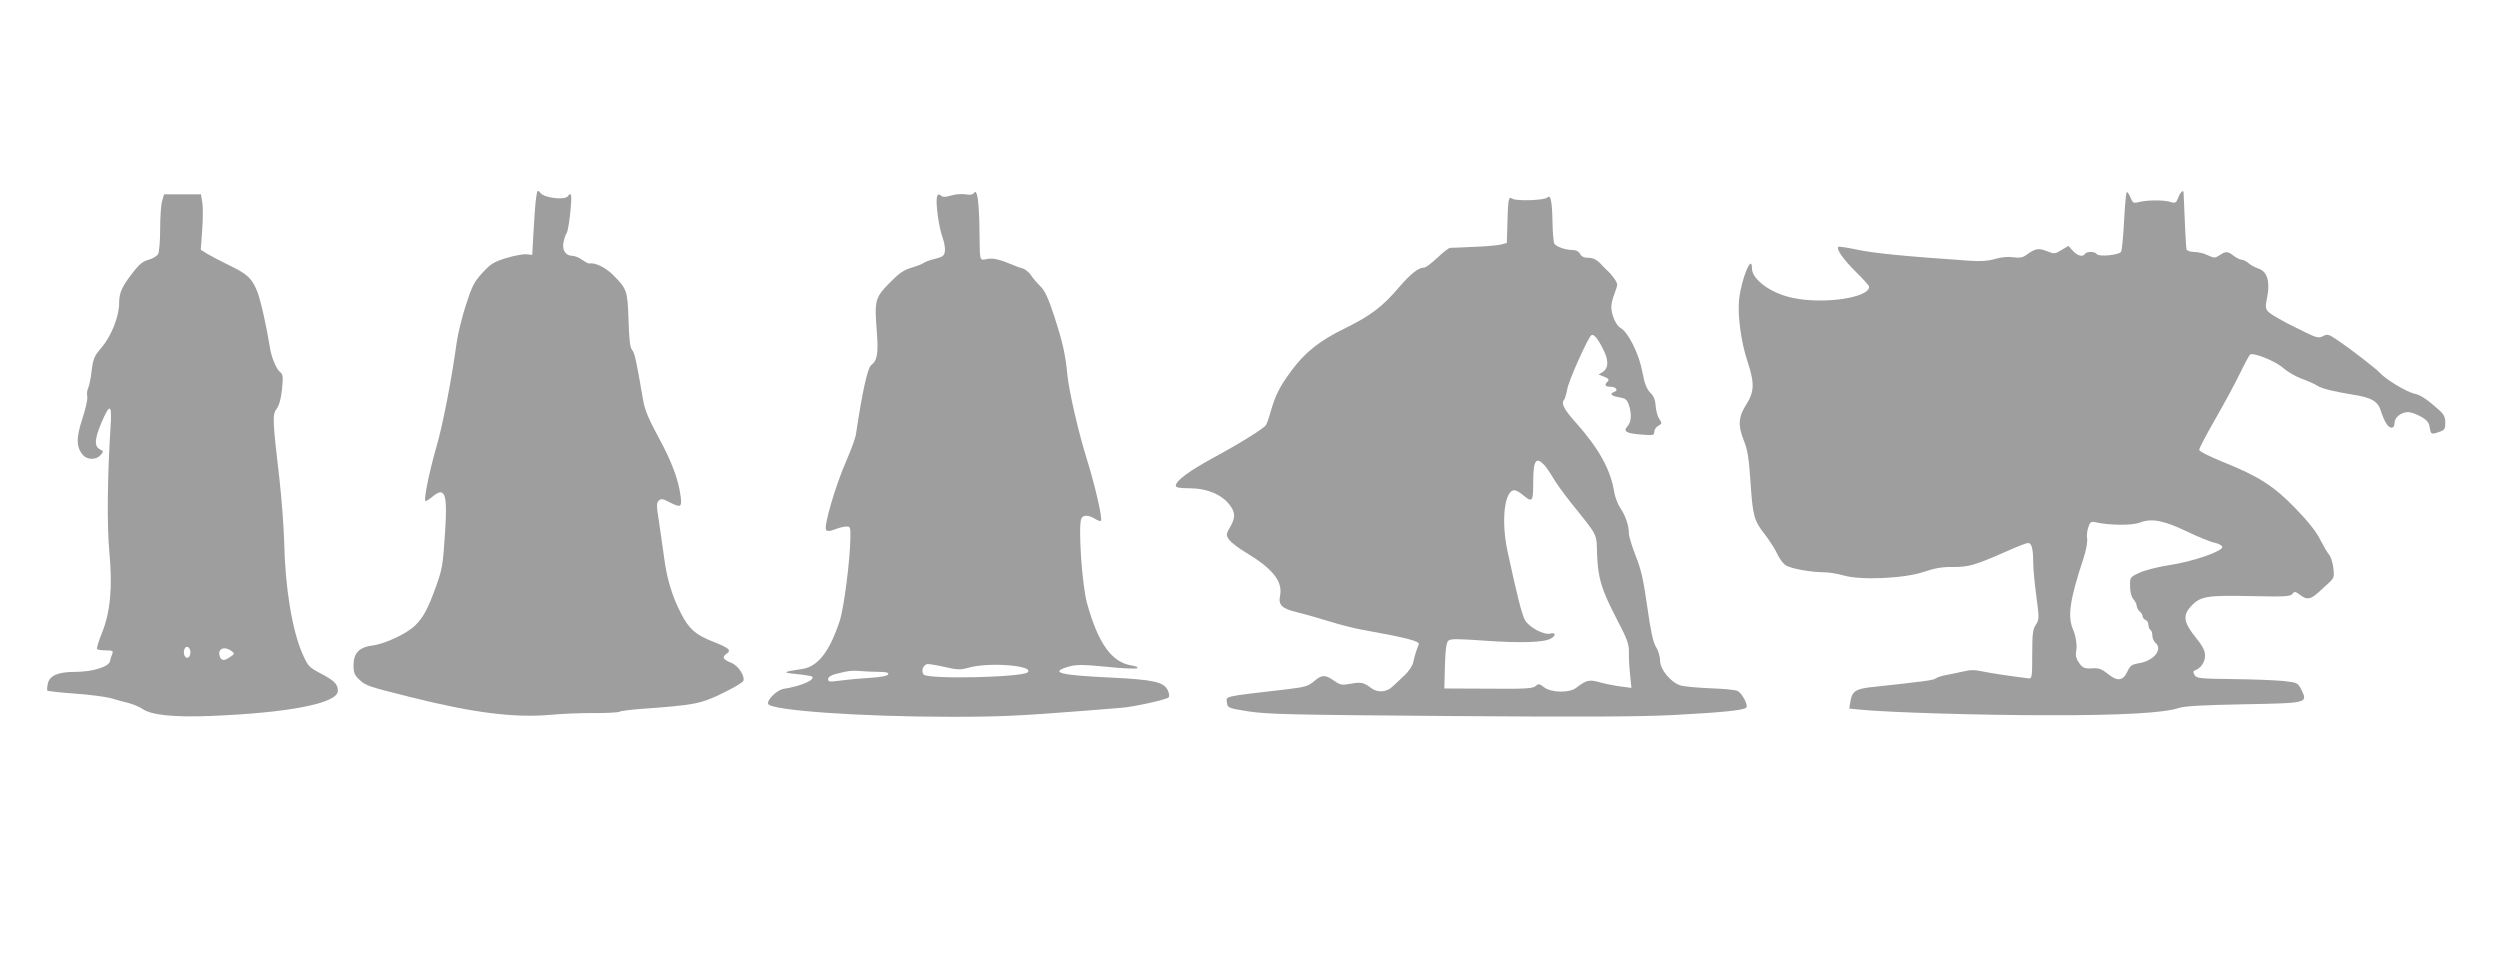 <?xml version="1.0" standalone="no"?>
<!DOCTYPE svg PUBLIC "-//W3C//DTD SVG 20010904//EN"
 "http://www.w3.org/TR/2001/REC-SVG-20010904/DTD/svg10.dtd">
<svg version="1.0" xmlns="http://www.w3.org/2000/svg"
 width="1280pt" height="488pt" viewBox="0 0 1280 488"
 preserveAspectRatio="xMidYMid meet">
<g transform="translate(0,488) scale(0.1,-0.1)"
fill="#9e9e9e" stroke="none">
<path d="M2745 3868 c-4 -24 -9 -99 -13 -168 l-7 -125 -29 3 c-16 2 -63 -7
-104 -19 -64 -20 -80 -30 -123 -77 -42 -46 -53 -68 -84 -165 -20 -62 -41 -148
-47 -192 -25 -183 -70 -418 -103 -531 -36 -124 -66 -270 -57 -279 3 -2 18 7
35 21 65 55 79 19 66 -177 -11 -172 -14 -193 -50 -291 -38 -105 -61 -147 -101
-188 -42 -43 -156 -97 -222 -105 -67 -9 -96 -39 -96 -101 0 -39 5 -51 31 -75
32 -30 44 -34 264 -89 320 -80 527 -106 712 -90 64 6 166 10 229 9 62 0 119 3
126 7 7 4 60 11 118 15 264 19 297 25 408 79 56 27 105 56 108 64 9 24 -25 77
-61 92 -44 18 -50 29 -25 47 26 18 14 29 -70 62 -88 35 -122 64 -162 142 -46
88 -74 180 -88 290 -7 48 -18 130 -26 182 -13 79 -13 96 -2 107 12 12 20 11
53 -6 60 -31 67 -28 60 28 -11 86 -46 180 -114 304 -51 95 -70 139 -79 193
-35 206 -43 239 -56 254 -10 11 -15 54 -18 153 -5 151 -7 158 -82 233 -37 36
-90 62 -119 56 -5 -1 -21 8 -37 19 -15 11 -37 20 -48 20 -35 0 -55 28 -47 69
4 20 11 41 16 47 11 13 30 184 22 197 -3 5 -9 3 -14 -6 -13 -23 -118 -12 -141
14 -16 19 -17 18 -23 -23z"/>
<path d="M4985 3890 c-5 -7 -20 -9 -41 -5 -19 3 -52 1 -74 -6 -30 -9 -43 -9
-53 0 -12 9 -16 7 -20 -9 -7 -29 10 -157 29 -206 8 -22 14 -54 12 -69 -3 -24
-10 -30 -50 -40 -26 -6 -53 -16 -60 -22 -7 -5 -35 -16 -62 -24 -39 -11 -63
-28 -112 -78 -74 -76 -77 -89 -65 -246 9 -117 3 -150 -29 -175 -18 -14 -45
-136 -77 -350 -2 -19 -24 -80 -48 -135 -57 -129 -120 -344 -105 -359 7 -7 20
-6 43 3 17 7 43 14 57 15 24 1 25 -1 24 -59 -2 -115 -33 -360 -55 -425 -51
-155 -111 -233 -191 -245 -102 -15 -106 -19 -30 -26 40 -4 76 -10 80 -13 17
-17 -57 -49 -146 -63 -33 -5 -86 -56 -79 -77 11 -33 468 -66 941 -66 246 0
348 5 681 31 77 6 161 13 186 15 61 4 231 42 242 53 5 5 4 20 -4 37 -22 43
-72 54 -294 65 -260 12 -315 26 -213 56 40 11 69 11 195 -1 81 -9 152 -11 156
-7 5 5 -9 11 -31 14 -100 17 -169 112 -226 317 -26 91 -46 392 -30 434 8 21
38 20 70 0 13 -9 28 -14 31 -10 9 9 -31 183 -72 314 -42 133 -91 345 -100 432
-10 106 -24 168 -67 300 -31 95 -48 132 -72 155 -17 17 -39 42 -48 57 -10 14
-28 29 -40 33 -13 3 -32 10 -43 15 -76 32 -110 40 -141 34 -40 -7 -37 -18 -39
141 -2 159 -12 225 -30 195z m-143 -2426 c60 -14 76 -14 116 -3 101 30 339 12
304 -23 -26 -26 -507 -37 -532 -12 -17 17 -2 54 21 54 11 0 52 -7 91 -16z
m-340 -24 c35 0 48 -4 46 -12 -3 -9 -37 -15 -99 -19 -52 -3 -120 -10 -151 -14
-50 -7 -58 -6 -58 8 0 10 14 20 38 26 65 17 86 19 131 15 24 -2 66 -4 93 -4z"/>
<path d="M10888 3895 c-3 -6 -9 -74 -13 -151 -4 -78 -11 -147 -15 -153 -10
-17 -115 -27 -124 -12 -9 14 -53 15 -61 1 -11 -17 -37 -11 -62 16 l-23 25 -35
-21 c-34 -21 -37 -21 -75 -6 -42 17 -59 14 -102 -17 -21 -16 -36 -19 -71 -14
-27 4 -62 0 -93 -9 -34 -10 -73 -13 -129 -9 -337 23 -493 39 -573 56 -52 11
-96 18 -100 15 -11 -12 25 -63 90 -128 38 -37 68 -71 68 -76 0 -57 -234 -91
-392 -57 -111 23 -208 94 -208 151 0 79 -55 -56 -66 -161 -8 -79 10 -215 42
-312 38 -114 37 -158 -5 -224 -41 -64 -44 -107 -11 -189 17 -41 25 -91 32
-200 12 -183 18 -205 74 -276 25 -33 54 -78 64 -101 11 -23 29 -48 42 -57 26
-17 130 -36 196 -36 24 0 69 -7 100 -16 87 -26 312 -16 412 18 55 19 95 26
150 25 81 0 110 8 278 82 51 23 98 41 106 41 18 0 26 -31 26 -99 0 -30 7 -108
16 -173 15 -113 15 -119 -2 -146 -16 -23 -19 -47 -19 -152 0 -119 -1 -125 -20
-123 -105 13 -189 26 -233 35 -40 9 -65 9 -100 0 -26 -6 -65 -14 -87 -18 -22
-4 -46 -11 -53 -17 -12 -10 -61 -16 -330 -45 -81 -9 -100 -22 -108 -74 l-6
-36 63 -6 c148 -14 610 -28 954 -28 376 -1 596 12 670 37 29 10 123 15 329 19
331 6 332 6 300 73 -19 37 -20 38 -89 46 -38 4 -155 9 -259 10 -173 2 -190 4
-200 21 -8 14 -8 20 3 24 29 10 51 43 51 75 0 25 -12 49 -50 96 -60 75 -65
110 -22 157 47 51 81 57 306 52 175 -4 203 -2 213 11 10 14 15 14 42 -7 34
-25 52 -21 96 19 11 11 33 30 49 45 26 24 28 30 23 76 -4 28 -13 58 -22 68 -8
9 -28 43 -45 76 -19 40 -63 95 -127 161 -113 116 -186 163 -372 238 -71 29
-121 54 -121 62 0 8 36 77 81 155 44 77 101 181 125 231 24 50 49 96 54 101
14 14 130 -32 171 -69 20 -18 62 -42 93 -54 31 -11 67 -27 79 -35 25 -16 83
-30 180 -46 99 -15 132 -34 147 -84 7 -22 19 -51 27 -63 18 -31 43 -30 43 1 0
29 34 56 70 56 14 0 43 -11 65 -23 31 -17 41 -30 45 -55 6 -37 8 -38 50 -23
26 9 30 15 30 46 0 28 -7 43 -29 63 -62 56 -97 80 -131 87 -38 8 -146 73 -176
107 -21 22 -140 115 -217 167 -44 30 -51 32 -73 20 -22 -11 -32 -9 -92 20 -37
18 -78 39 -92 46 -121 67 -116 60 -101 139 14 77 -2 127 -46 141 -17 6 -40 18
-51 28 -10 9 -25 17 -34 17 -8 0 -27 9 -41 20 -31 24 -40 25 -73 3 -23 -15
-28 -15 -60 0 -19 10 -50 17 -70 17 -19 0 -36 6 -39 13 -3 9 -9 137 -15 290 0
18 -17 4 -27 -24 -11 -28 -15 -31 -40 -23 -35 11 -118 10 -160 0 -30 -8 -33
-6 -46 25 -7 18 -16 29 -19 24z m311 -1737 c58 -28 122 -54 141 -57 19 -4 36
-13 38 -21 4 -22 -151 -76 -275 -94 -56 -9 -124 -26 -150 -39 -47 -22 -48 -23
-47 -69 0 -30 7 -54 17 -66 9 -10 17 -26 17 -34 0 -9 7 -21 15 -28 8 -7 15
-18 15 -25 0 -7 7 -15 15 -19 8 -3 15 -14 15 -25 0 -11 5 -23 10 -26 6 -3 10
-17 10 -29 0 -13 7 -29 15 -36 41 -34 -7 -94 -85 -106 -35 -6 -44 -12 -58 -43
-23 -48 -51 -51 -100 -11 -32 25 -47 31 -81 28 -35 -2 -46 2 -62 22 -18 24
-24 44 -19 65 6 26 -1 78 -16 112 -29 67 -17 151 53 363 14 42 22 87 19 102
-3 15 0 41 6 58 9 28 14 31 37 26 69 -16 187 -17 226 -2 61 24 122 12 244 -46z"/>
<path d="M830 3850 c-6 -19 -10 -84 -10 -143 0 -60 -5 -117 -10 -127 -6 -11
-28 -24 -49 -30 -29 -7 -49 -24 -79 -63 -58 -74 -72 -106 -72 -159 0 -67 -39
-167 -89 -226 -38 -44 -44 -58 -52 -121 -4 -39 -13 -79 -18 -89 -5 -9 -7 -29
-4 -43 2 -14 -9 -65 -26 -115 -32 -97 -31 -145 5 -185 22 -24 66 -24 88 0 17
19 17 20 -3 31 -29 15 -27 52 8 135 44 103 55 98 47 -21 -16 -254 -19 -502 -6
-642 17 -180 5 -307 -39 -415 -16 -40 -27 -75 -24 -79 2 -5 22 -8 45 -8 34 0
39 -3 33 -17 -4 -10 -10 -27 -12 -39 -6 -28 -90 -54 -177 -54 -88 0 -132 -18
-141 -60 -4 -17 -5 -34 -2 -36 3 -3 65 -10 138 -15 73 -5 156 -16 184 -23 27
-8 70 -20 95 -26 25 -7 56 -20 70 -30 44 -31 160 -43 342 -36 408 16 658 65
658 129 0 34 -18 52 -88 89 -60 31 -65 37 -94 102 -52 120 -88 335 -93 571 -2
77 -13 221 -24 320 -36 308 -37 332 -14 363 13 18 22 52 27 100 6 63 5 76 -9
86 -19 14 -44 73 -52 121 -17 107 -48 247 -65 290 -27 69 -50 91 -143 136 -44
21 -95 48 -113 59 l-34 21 7 99 c4 54 5 118 1 142 l-7 43 -94 0 -95 0 -10 -35z
m145 -2310 c0 -13 -6 -25 -12 -27 -16 -6 -27 21 -19 43 9 23 31 11 31 -16z
m210 7 c17 -13 17 -15 -6 -30 -31 -22 -46 -21 -54 3 -12 38 22 54 60 27z"/>
<path d="M7923 3869 c-15 -15 -163 -20 -180 -6 -19 14 -22 -4 -25 -122 l-3
-105 -30 -8 c-16 -4 -79 -10 -140 -12 -60 -3 -115 -5 -121 -5 -7 -1 -36 -23
-65 -51 -29 -27 -59 -50 -67 -50 -30 0 -70 -32 -130 -102 -83 -98 -146 -145
-272 -207 -133 -65 -206 -122 -278 -219 -61 -83 -82 -125 -107 -212 -8 -30
-19 -60 -23 -66 -11 -18 -135 -95 -272 -169 -124 -68 -190 -117 -190 -142 0
-9 20 -13 73 -13 86 0 162 -32 202 -84 31 -40 31 -66 3 -115 -21 -36 -21 -40
-6 -63 9 -14 48 -44 87 -67 139 -84 189 -148 175 -221 -10 -48 9 -66 88 -85
40 -10 115 -31 166 -47 51 -16 125 -35 165 -42 228 -41 298 -59 291 -75 -12
-29 -23 -66 -29 -95 -4 -16 -23 -44 -43 -63 -20 -19 -48 -45 -62 -58 -31 -30
-77 -33 -111 -7 -36 28 -51 31 -104 21 -44 -8 -52 -7 -85 16 -46 32 -62 31
-102 -3 -29 -25 -47 -30 -138 -41 -336 -39 -312 -34 -308 -69 3 -26 7 -28 108
-44 92 -15 222 -18 1025 -24 662 -5 985 -4 1150 5 248 13 362 24 376 38 11 11
-20 72 -44 85 -11 6 -75 12 -141 14 -67 3 -135 9 -153 15 -49 16 -103 81 -103
125 0 20 -9 52 -21 71 -15 24 -27 79 -45 206 -19 135 -31 191 -59 260 -19 49
-35 101 -35 115 0 41 -17 91 -44 131 -13 20 -27 56 -31 81 -18 114 -79 224
-193 352 -64 71 -80 101 -64 121 5 7 12 30 16 53 6 42 107 267 124 278 12 7
33 -17 60 -72 29 -56 28 -95 0 -115 l-23 -15 29 -11 c22 -9 26 -15 18 -23 -19
-19 -14 -28 12 -28 29 0 44 -18 22 -26 -27 -10 -18 -21 23 -28 32 -5 41 -11
50 -37 16 -46 14 -90 -6 -111 -24 -27 -7 -37 70 -43 62 -5 67 -4 67 15 0 10 9
24 21 30 19 11 19 13 4 36 -9 14 -17 44 -18 67 -2 29 -10 50 -28 67 -19 20
-29 46 -41 110 -17 90 -73 201 -111 221 -23 13 -47 68 -47 107 0 16 7 46 15
65 8 20 15 43 15 50 0 13 -26 50 -51 72 -6 6 -23 22 -37 38 -18 18 -37 27 -59
27 -22 0 -36 6 -43 20 -7 13 -21 20 -40 20 -35 0 -82 17 -92 33 -4 7 -8 53 -9
102 -2 113 -9 151 -26 134z m-15 -1371 c11 -13 31 -42 44 -65 13 -23 55 -81
93 -129 139 -173 129 -153 132 -262 5 -123 21 -177 100 -330 54 -103 64 -131
63 -170 -1 -26 2 -78 6 -116 l7 -68 -54 7 c-30 4 -77 13 -106 21 -56 16 -70
13 -122 -27 -35 -28 -129 -26 -165 2 -24 19 -29 20 -44 6 -14 -12 -54 -15
-242 -13 l-225 1 3 115 c2 80 7 119 17 129 11 11 40 11 184 1 178 -13 304 -10
340 10 29 15 27 34 -2 26 -33 -8 -108 32 -129 69 -16 28 -43 136 -90 355 -33
155 -15 310 36 310 8 0 28 -11 44 -25 47 -39 52 -34 52 59 0 120 13 141 58 94z"/>
</g>
</svg>
